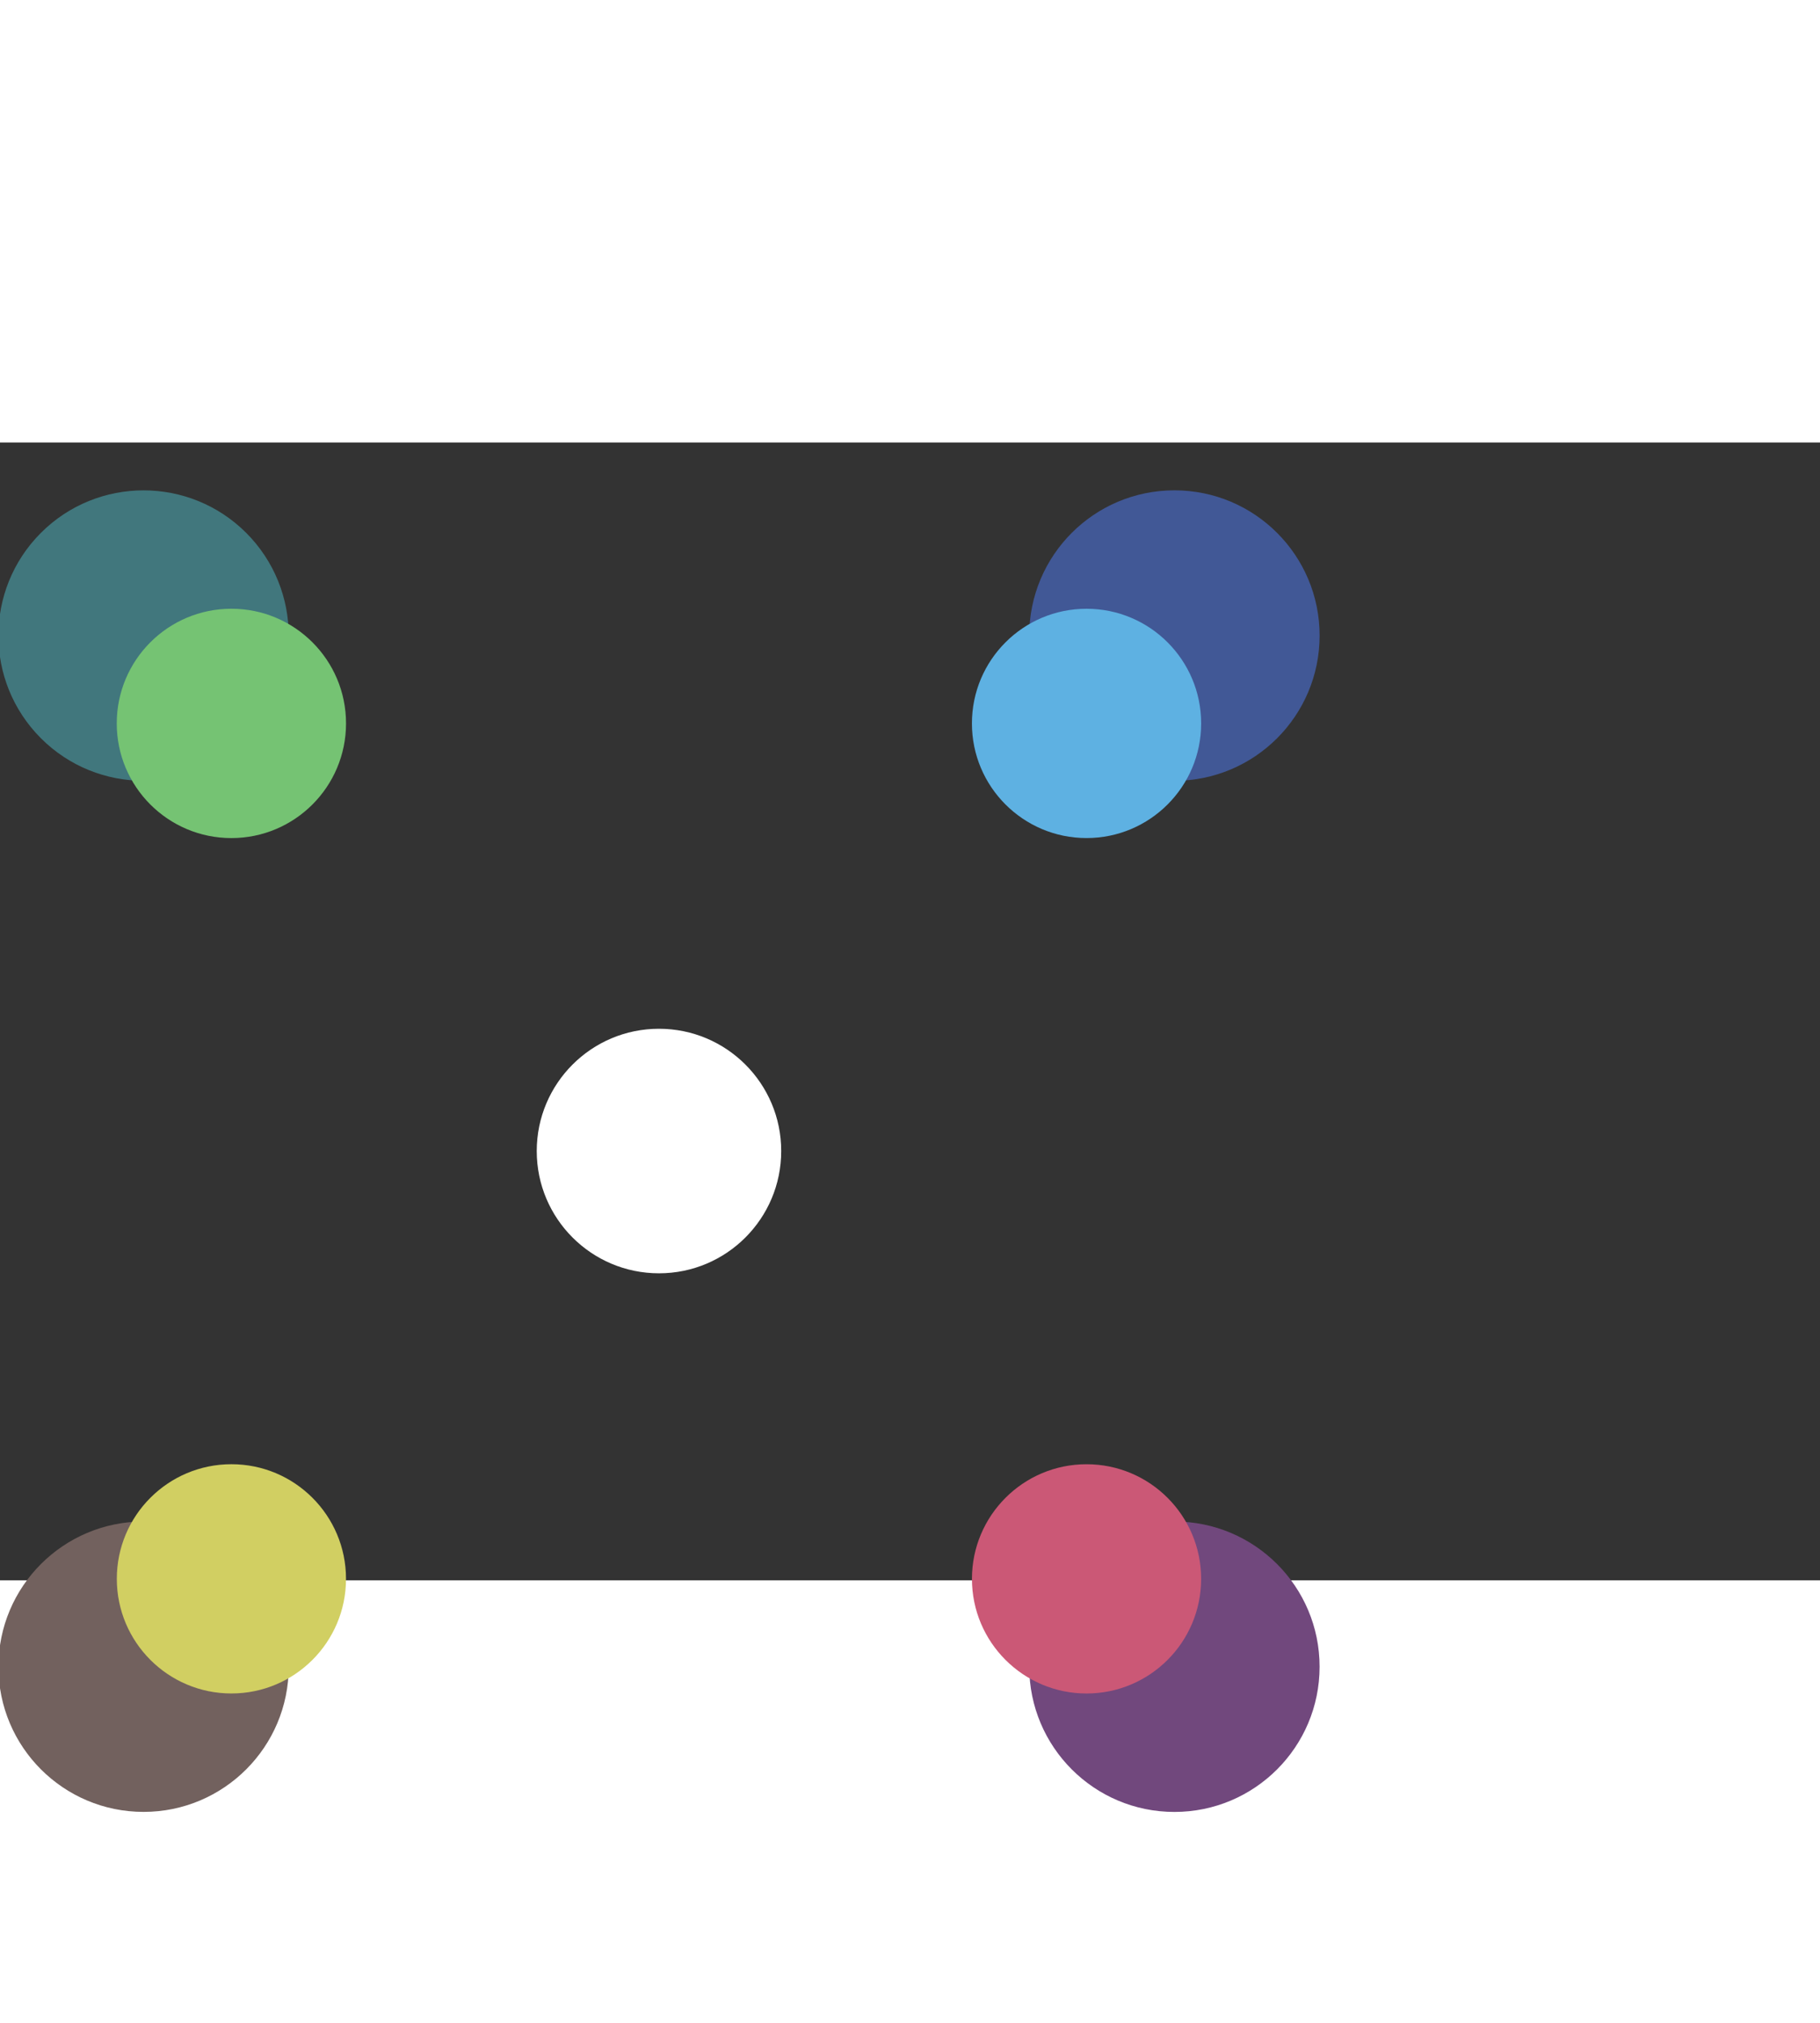 <?xml version="1.0" encoding="utf-8"?>
<!DOCTYPE svg PUBLIC "-//W3C//DTD SVG 1.1//EN" "http://www.w3.org/Graphics/SVG/1.1/DTD/svg11.dtd">
<svg version="1.1" id="Layer_1" xmlns="http://www.w3.org/2000/svg" xmlns:xlink="http://www.w3.org/1999/xlink" x="0px" y="0px"
	 width="90px" height="100px" viewBox="20 0 80 50" enable-background="new 0 0 100 100" xml:space="preserve">

<rect x="20" y="0" width="80" height="50" fill="#333333" stroke="none"/>

<circle fill="#415896" cx="71.623" cy="8.484" r="6.382"/>
<circle fill="#72615E" cx="26.311" cy="53.795" r="6.38"/>
<path fill="#41777D" d="M30.822,3.971c-2.492-2.489-6.529-2.492-9.024,0c-2.491,2.493-2.491,6.532,0,9.025
	c2.492,2.492,6.532,2.492,9.024,0C33.316,10.503,33.312,6.464,30.822,3.971z"/>
<circle fill="#71487D" cx="71.623" cy="53.796" r="6.381"/>
<circle fill="#FFFFFF" cx="48.966" cy="31.135" r="5.373"/>
<circle fill="#5EB1E2" cx="67.76" cy="12.344" r="5.038"/>
<circle fill="#D1CF62" cx="30.172" cy="49.934" r="5.037"/>
<circle fill="#75C373" cx="30.171" cy="12.344" r="5.039"/>
<circle fill="#CB5876" cx="67.76" cy="49.935" r="5.037"/>

</svg>
